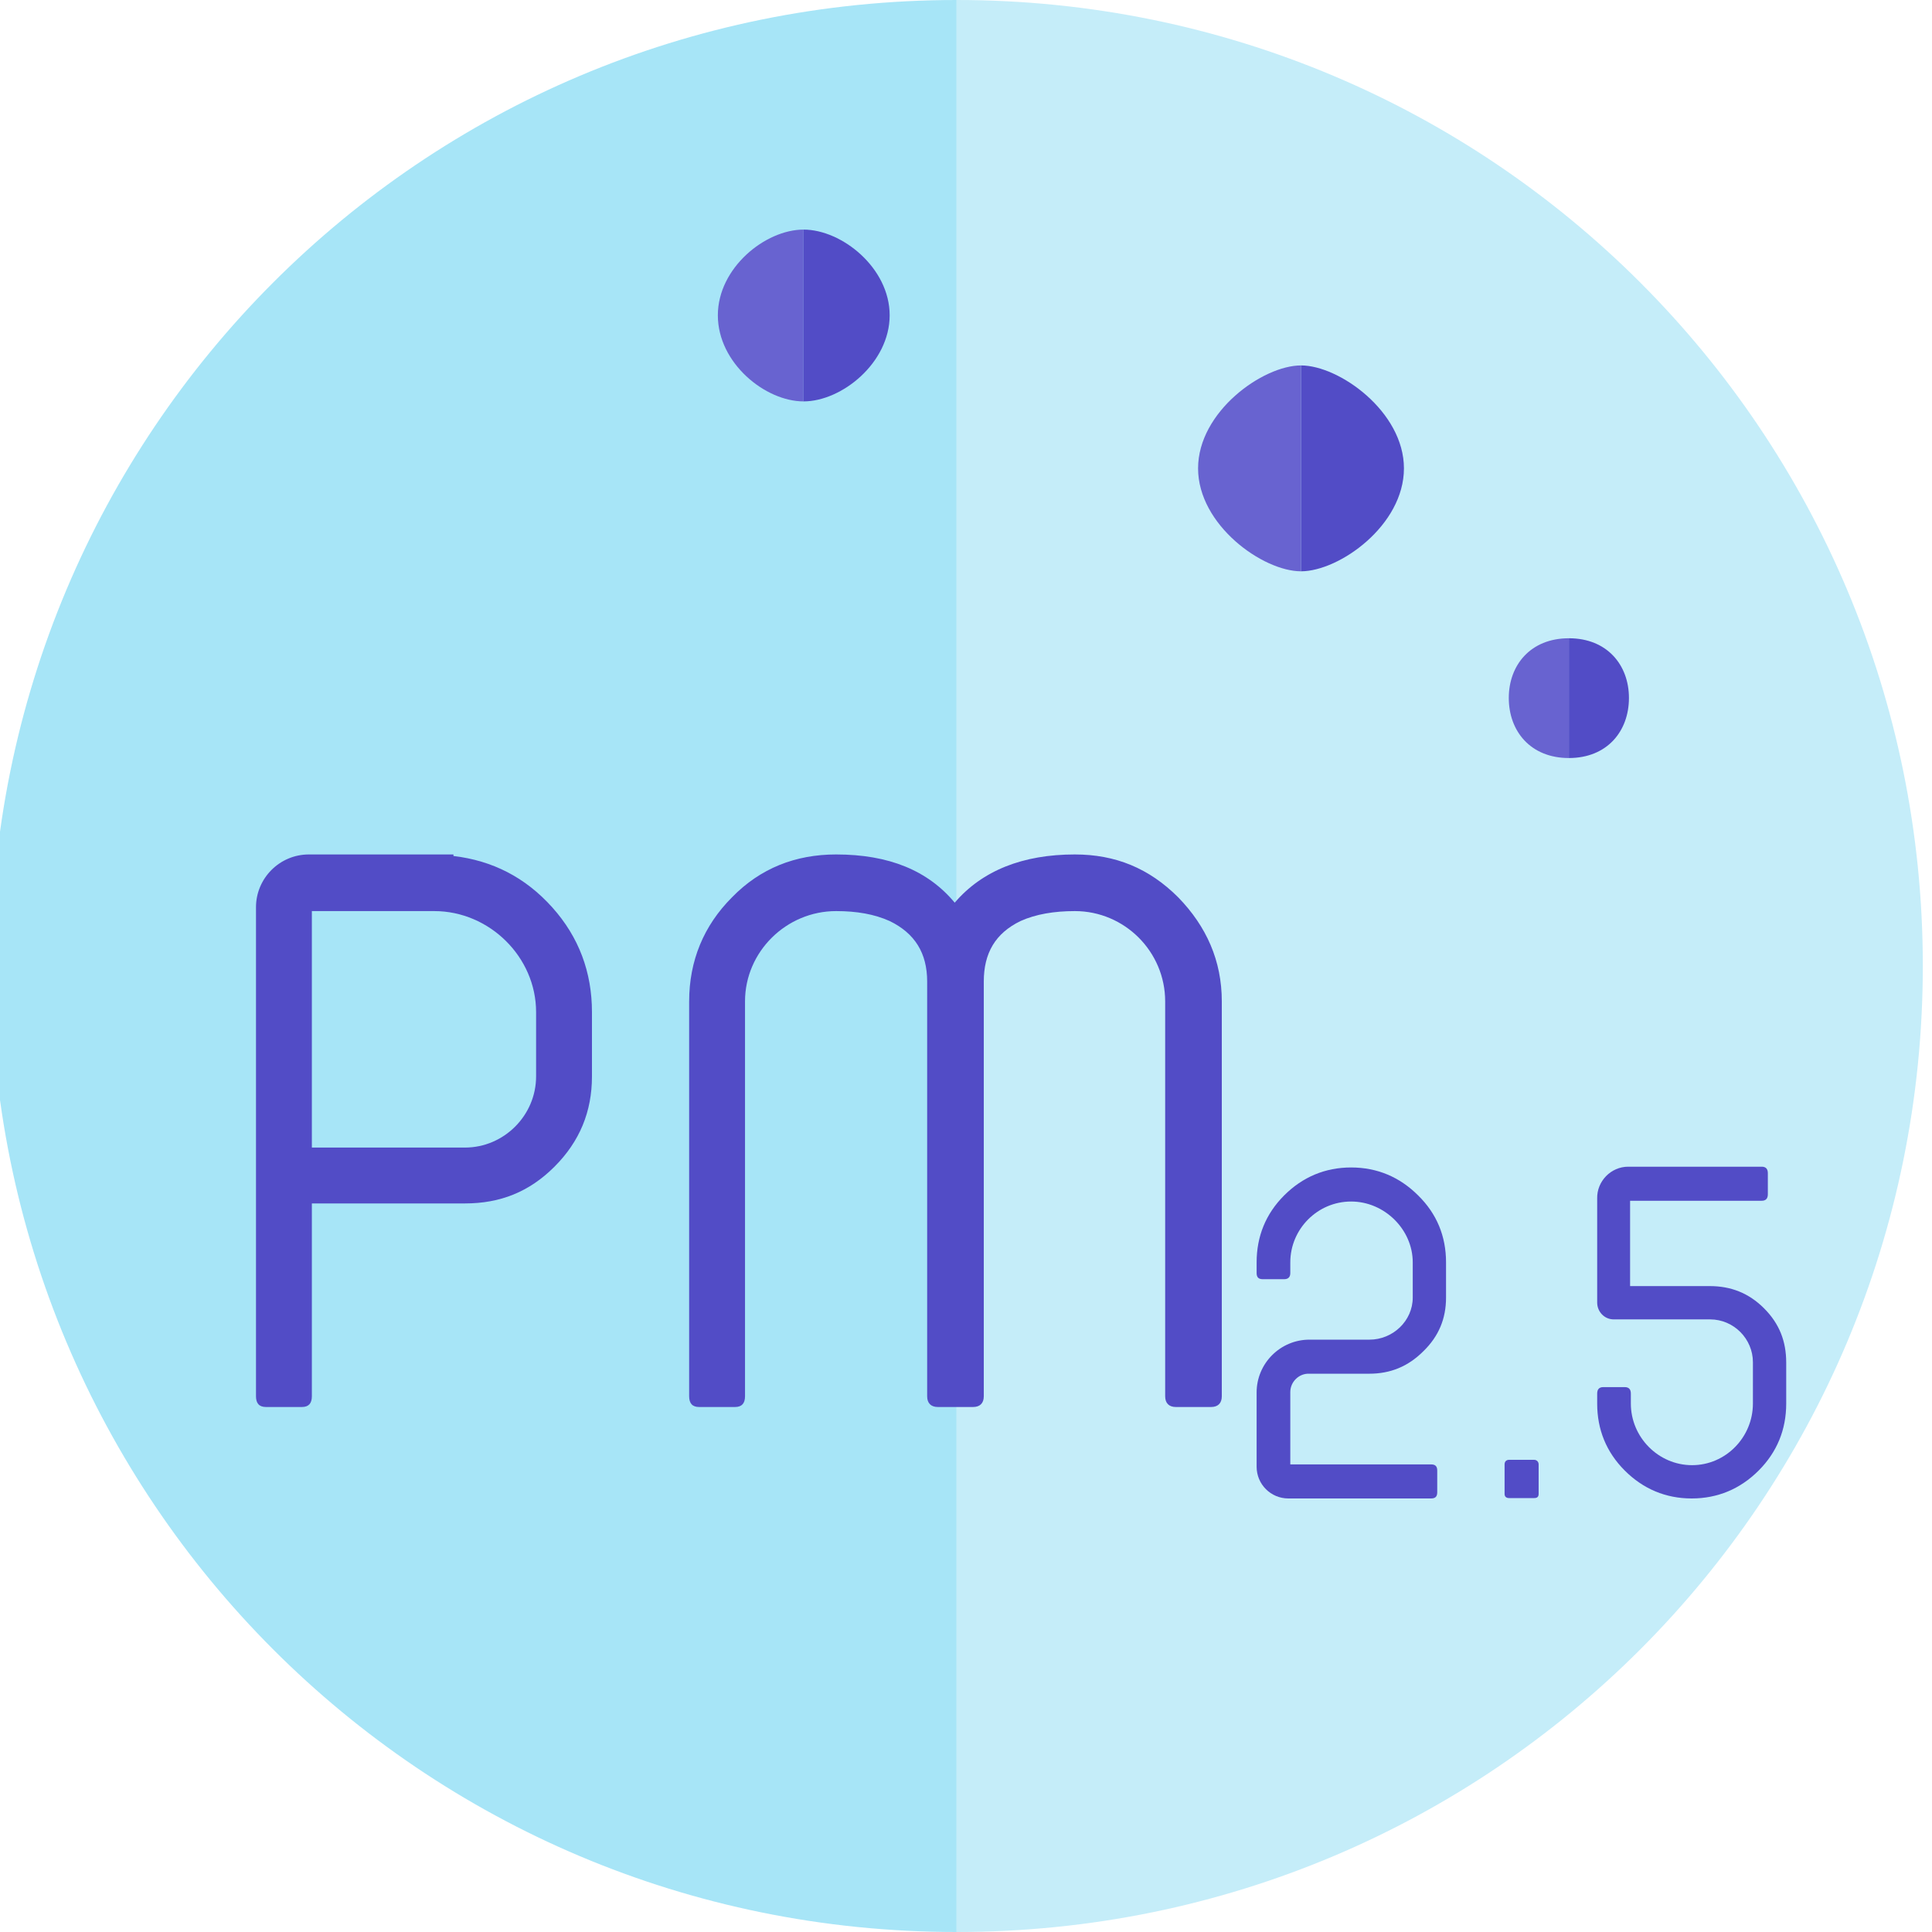 <?xml version="1.0" encoding="utf-8"?>
<!-- Generator: Adobe Illustrator 18.0.0, SVG Export Plug-In . SVG Version: 6.00 Build 0)  -->
<!DOCTYPE svg PUBLIC "-//W3C//DTD SVG 1.1//EN" "http://www.w3.org/Graphics/SVG/1.1/DTD/svg11.dtd">
<svg version="1.1" id="Layer_1" xmlns="http://www.w3.org/2000/svg" xmlns:xlink="http://www.w3.org/1999/xlink" x="0px" y="0px"
	 viewBox="0 0 50.49 50.49" enable-background="new 0 0 50.49 50.49" xml:space="preserve">
<path fill="#A7E5F7" d="M25,0v50.49c-14,0-25.24-11.3-25.24-25.25C-0.24,11.3,11,0,25,0z"/>
<path fill="#C5EDF9" d="M50.25,25.24C50.25,39.19,39,50.49,25,50.49V0C39,0,50.25,11.3,50.25,25.24z"/>
<path fill="#6863D0" d="M21,6v4.49c-1,0-2.24-1-2.24-2.25C18.76,7,20,6,21,6z"/>
<path fill="#524CC6" d="M23.25,8.24c0,1.24-1.25,2.25-2.25,2.25V6C22,6,23.25,7,23.25,8.24z"/>
<path fill="#6863D0" d="M34,9.55v5.38c-1,0-2.69-1.21-2.69-2.69C31.31,10.76,33,9.55,34,9.55z"/>
<path fill="#524CC6" d="M36.69,12.24c0,1.49-1.69,2.69-2.69,2.69V9.55C35,9.55,36.69,10.76,36.69,12.24z"/>
<path fill="#6863D0" d="M41,16.68v3.13c-1,0-1.57-0.7-1.57-1.57C39.43,17.38,40,16.68,41,16.68z"/>
<path fill="#524CC6" d="M42.57,18.24c0,0.87-0.57,1.57-1.57,1.57v-3.13C42,16.68,42.57,17.38,42.57,18.24z"/>
<g>
	<path fill="#524CC6" d="M8.07,22.33h3.78v0.04c1.02,0.12,1.88,0.56,2.58,1.34c0.7,0.78,1.04,1.7,1.04,2.74v1.68
		c0,0.92-0.32,1.7-0.98,2.36c-0.66,0.66-1.42,0.96-2.34,0.96h-4v5.04c0,0.18-0.08,0.28-0.26,0.28H6.95c-0.18,0-0.26-0.1-0.26-0.28
		V23.71C6.69,22.95,7.31,22.33,8.07,22.33z M14.01,28.13v-1.68c0-1.44-1.22-2.64-2.66-2.64h-3.2v6.18h4
		C13.17,29.99,14.01,29.15,14.01,28.13z"/>
	<path fill="#524CC6" d="M19.47,26.17v10.32c0,0.18-0.08,0.28-0.26,0.28h-0.94c-0.18,0-0.26-0.1-0.26-0.28V26.17
		c0-1.06,0.38-1.98,1.12-2.72c0.74-0.76,1.66-1.12,2.72-1.12c1.38,0,2.4,0.42,3.1,1.26c0.72-0.84,1.78-1.26,3.14-1.26
		c1.06,0,1.94,0.36,2.7,1.12c0.74,0.76,1.14,1.66,1.14,2.72v10.32c0,0.18-0.1,0.28-0.28,0.28h-0.92c-0.18,0-0.28-0.1-0.28-0.28
		V26.17c0-1.3-1.06-2.36-2.36-2.36c-0.54,0-1.02,0.08-1.42,0.26c-0.66,0.32-0.96,0.84-0.96,1.58v10.84c0,0.18-0.1,0.28-0.28,0.28
		h-0.92c-0.18,0-0.28-0.1-0.28-0.28V25.65c0-0.74-0.32-1.26-0.98-1.58c-0.4-0.18-0.86-0.26-1.4-0.26
		C20.55,23.81,19.47,24.87,19.47,26.17z"/>
</g>
<g>
	<path fill="#524CC6" d="M33.72,36.38v1.89h3.68c0.11,0,0.16,0.05,0.16,0.16V39c0,0.11-0.05,0.16-0.16,0.16h-3.73
		c-0.46,0-0.83-0.37-0.83-0.83v-1.94c0-0.76,0.62-1.38,1.38-1.38h1.57c0.61,0,1.13-0.49,1.13-1.1v-0.92c0-0.86-0.74-1.59-1.61-1.59
		c-0.88,0-1.59,0.72-1.59,1.59v0.28c0,0.11-0.06,0.16-0.16,0.16H33c-0.11,0-0.16-0.05-0.16-0.16v-0.28c0-0.68,0.24-1.27,0.72-1.75
		c0.48-0.48,1.07-0.73,1.75-0.73c0.68,0,1.27,0.25,1.75,0.73c0.49,0.48,0.73,1.07,0.73,1.75v0.92c0,0.55-0.19,1.01-0.59,1.4
		c-0.4,0.4-0.86,0.59-1.42,0.59h-1.57C33.95,35.89,33.72,36.11,33.72,36.38z"/>
	<path fill="#524CC6" d="M40.09,39.15h-0.65c-0.08,0-0.12-0.04-0.12-0.11v-0.77c0-0.07,0.04-0.12,0.12-0.12h0.65
		c0.07,0,0.12,0.05,0.12,0.12v0.77C40.21,39.12,40.17,39.15,40.09,39.15z"/>
	<path fill="#524CC6" d="M42.55,30.49h3.49c0.11,0,0.16,0.06,0.16,0.17v0.55c0,0.11-0.05,0.17-0.16,0.17H42.6v2.23h2.08
		c0.55,0,1.02,0.18,1.42,0.58c0.4,0.4,0.58,0.86,0.58,1.42v1.07c0,0.68-0.24,1.27-0.72,1.75s-1.07,0.73-1.75,0.73
		s-1.27-0.25-1.75-0.73c-0.48-0.48-0.72-1.07-0.72-1.75v-0.26c0-0.11,0.05-0.17,0.16-0.17h0.56c0.11,0,0.16,0.06,0.16,0.17v0.26
		c0,0.88,0.72,1.61,1.6,1.61c0.88,0,1.59-0.73,1.59-1.61V35.6c0-0.61-0.5-1.12-1.12-1.12h-2.52c-0.24,0-0.43-0.2-0.43-0.44v-2.72
		C41.73,30.87,42.1,30.49,42.55,30.49z"/>
</g>
<g>
</g>
<g>
</g>
<g>
</g>
<g>
</g>
<g>
</g>
<g>
</g>
<g>
</g>
<g>
</g>
<g>
</g>
<g>
</g>
<g>
</g>
<g>
</g>
<g>
</g>
<g>
</g>
<g>
</g>
</svg>

